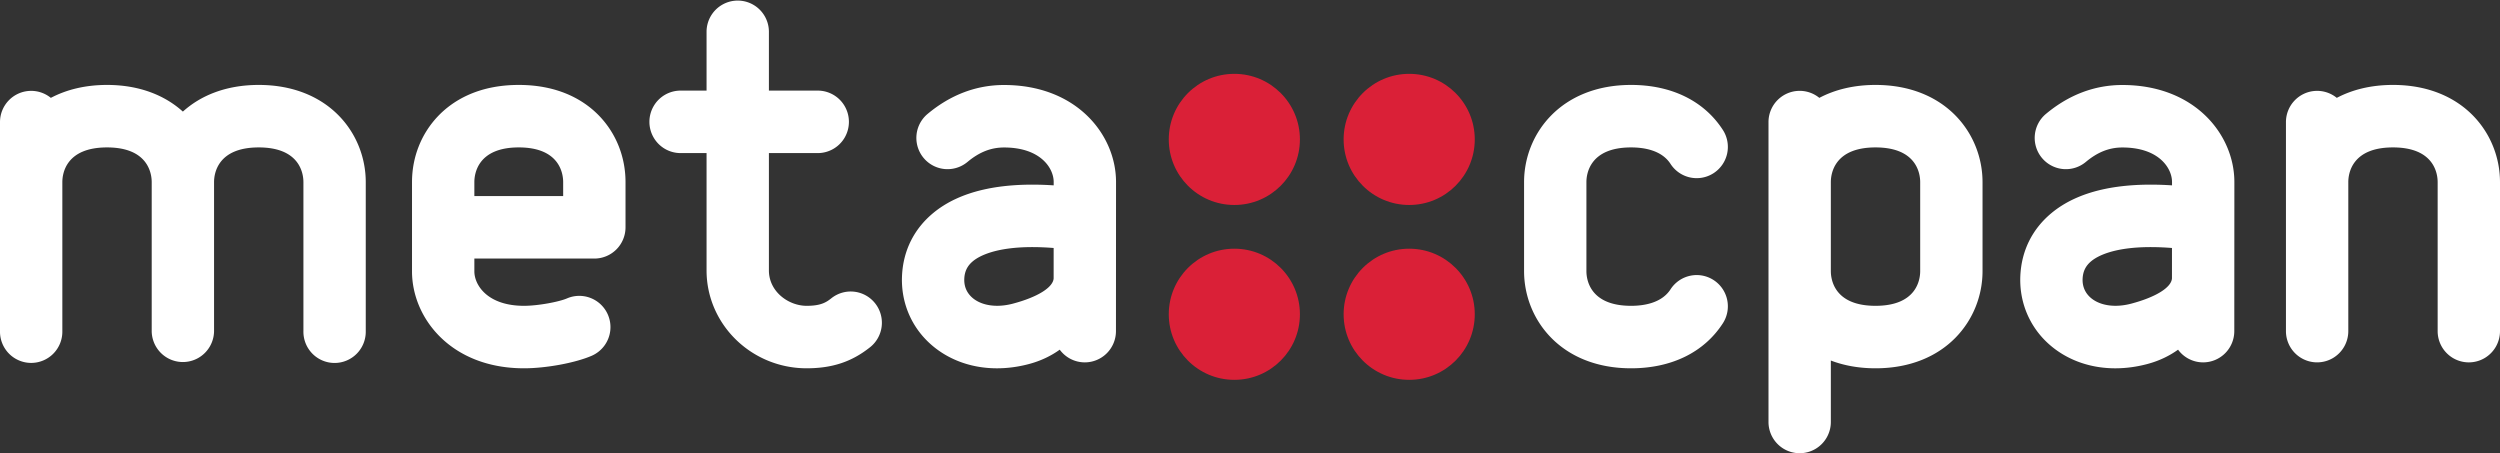 <?xml version="1.0" encoding="UTF-8"?>
<svg xmlns="http://www.w3.org/2000/svg" x="0" y="0" width="684" height="124" viewBox="0 0 1368 248" preserveAspectRatio="xMinYMin meet">
  <rect x="0" y="0" width="1368" height="248" fill="#333333" stroke="none"/>
  <symbol id="dots" fill="#DA2037" viewBox="0 0 14 14">
    <circle cx="3" cy="3" r="3"></circle>
    <circle cx="3" cy="11" r="3"></circle>
    <circle cx="11" cy="3" r="3"></circle>
    <circle cx="11" cy="11" r="3"></circle>
  </symbol>
  <symbol id="logo" viewBox="0 0 1368 248">
    <g class="text" fill="#43424A" style="fill: #FFFFFF">
      <path d="M141.577 46.475c-17.847 0-31.74 5.768-41.507 14.591-9.768-8.82-23.659-14.59-41.506-14.59-12.073 0-22.34 2.64-30.742 7.08A17.057 17.095 0 0 0 0 66.81v114.384a17.06 17.098 0 1 0 34.115 0V99.648c0-4.454 1.764-18.98 24.45-18.98s24.448 14.53 24.448 18.98v81.546a17.06 17.098 0 0 0 34.118 0V99.648c0-4.454 1.76-18.98 24.448-18.98 22.686 0 24.45 14.53 24.45 18.98v81.546a17.06 17.098 0 1 0 34.114 0V99.648c-.005-26.422-20.119-53.173-58.566-53.173z"></path>
      <path d="M286.723 201.531c-39.797 0-61.271-27.335-61.271-53.056V99.648c0-13.675 5.076-26.51 14.29-36.142 7.433-7.771 21.123-17.03 44.128-17.03s36.695 9.261 44.127 17.03c9.214 9.633 14.288 22.467 14.288 36.142v24.742a17.057 17.095 0 0 1-17.058 17.095H259.57v6.988c0 7.586 7.232 18.868 27.157 18.868 7.83 0 19.27-2.212 23.518-4.05a17.058 17.096 0 1 1 13.488 31.407c-9.034 3.898-24.942 6.833-37.01 6.833zm-27.156-94.237h48.6v-7.646c0-4.454-1.753-18.985-24.3-18.985s-24.3 14.531-24.3 18.985v7.646z"></path>
      <path d="M478.863 165.97a17.057 17.095 0 0 0-23.965-2.747c-2.826 2.25-5.793 4.118-13.49 4.118-9.977 0-20.663-7.785-20.663-19.37V83.77h26.724a17.057 17.095 0 0 0 0-34.191h-26.724v-32.48a17.06 17.098 0 0 0-34.114 0v32.48h-14.215a17.057 17.095 0 0 0 0 34.19h14.215v64.202c0 29.531 24.57 53.558 54.774 53.558 13.993 0 24.7-3.56 34.718-11.54a17.055 17.093 0 0 0 2.74-24.02z"></path>
      <path d="M549.421 46.513c-15.167 0-29.244 5.324-41.834 15.819a17.057 17.095 0 0 0 21.818 26.284c6.474-5.397 12.833-7.912 20.013-7.912 19.924 0 27.156 11.281 27.156 18.857v1.868c-29.317-1.911-51.448 3.157-65.92 15.138-10.555 8.739-16.46 20.64-17.073 34.41-.68 15.19 5.682 29.36 17.452 38.872 9.523 7.698 21.574 11.69 34.531 11.69 5.672 0 11.519-.764 17.399-2.32 6.615-1.75 12.213-4.497 16.924-7.88a17.025 17.063 0 0 0 13.699 6.953h.008a17.057 17.095 0 0 0 17.057-17.087l.04-81.636c0-25.72-21.473-53.056-61.27-53.056zm4.825 119.649c-8.573 2.274-16.725 1.179-21.801-2.925-2.318-1.876-5.03-5.256-4.785-10.728.179-4.017 1.68-7.061 4.723-9.58 3.256-2.694 12.073-7.716 32.557-7.716 3.515 0 7.386.154 11.618.485l-.005 16.586c-.268 4.99-8.757 10.289-22.307 13.878z"></path>
    </g>
    <use href="#dots" x="639.55" y="40.406" width="167.44" height="167.44"></use>
    <g class="text" fill="#43424A" style="fill: #FFFFFF">
      <path d="M892.535 201.531c-38.447 0-58.563-26.747-58.563-53.172V99.648c0-26.422 20.116-53.173 58.563-53.173 22.118 0 39.946 8.745 50.212 24.623a17.057 17.095 0 0 1-5.046 23.641 17.05 17.087 0 0 1-23.586-5.052c-4.82-7.454-14.4-9.021-21.58-9.021-22.688 0-24.449 14.528-24.449 18.98v48.71c0 4.456 1.761 18.985 24.45 18.985 7.18 0 16.754-1.57 21.579-9.024a17.052 17.09 0 0 1 23.586-5.055 17.063 17.1 0 0 1 5.046 23.644c-10.266 15.881-28.094 24.625-50.212 24.625z"></path>
      <path d="M1026.282 46.475c-12.076 0-22.34 2.643-30.742 7.08a16.984 17.022 0 0 0-10.764-3.84A17.057 17.095 0 0 0 967.72 66.81v164.095a17.059 17.097 0 0 0 34.118 0v-33.621c7.083 2.7 15.231 4.247 24.446 4.247 38.45 0 58.56-26.745 58.56-53.172V99.648c-.002-26.422-20.116-53.173-58.563-53.173zm24.446 101.881c0 4.456-1.758 18.985-24.446 18.985-22.686 0-24.446-14.529-24.446-18.985v-48.71c0-4.454 1.76-18.98 24.446-18.98 22.688 0 24.446 14.528 24.446 18.98v48.71z"></path>
      <path d="M1161.373 46.513c-15.17 0-29.244 5.324-41.836 15.819a17.055 17.093 0 0 0-2.202 24.075 17.057 17.095 0 0 0 24.024 2.209c6.475-5.397 12.83-7.912 20.014-7.912 19.921 0 27.156 11.281 27.156 18.857v1.868c-29.323-1.911-51.451 3.157-65.923 15.138-10.556 8.739-16.46 20.64-17.079 34.41-.676 15.19 5.685 29.36 17.455 38.872 9.52 7.698 21.577 11.69 34.531 11.69 5.677 0 11.519-.764 17.399-2.32 6.618-1.75 12.213-4.497 16.927-7.88a17.011 17.05 0 0 0 13.696 6.953h.013a17.066 17.103 0 0 0 17.058-17.087l.043-81.636c-.005-25.72-21.48-53.056-61.276-53.056zm4.822 119.649c-8.576 2.274-16.725 1.179-21.804-2.925-2.315-1.876-5.03-5.256-4.784-10.728.181-4.017 1.682-7.061 4.722-9.58 3.25-2.694 12.076-7.716 32.56-7.716 3.513 0 7.38.154 11.618.485l-.008 16.586c-.27 4.99-8.754 10.289-22.304 13.878z"></path>
      <path d="M1309.434 46.473c-12.078 0-22.342 2.64-30.742 7.077a17.06 17.098 0 0 0-27.821 13.257v114.384a17.06 17.098 0 1 0 34.12 0V99.645c0-4.453 1.758-18.982 24.446-18.982 22.683 0 24.446 14.529 24.446 18.982v81.55a17.059 17.097 0 1 0 34.118 0V99.647c-.006-26.428-20.116-53.175-58.567-53.175z"></path>
    </g>
  </symbol>
  <symbol id="logo-white">
    <use href="#logo" style="--text-color: #FFFFFF"></use>
  </symbol>
  <use href="#logo"></use>
</svg>

